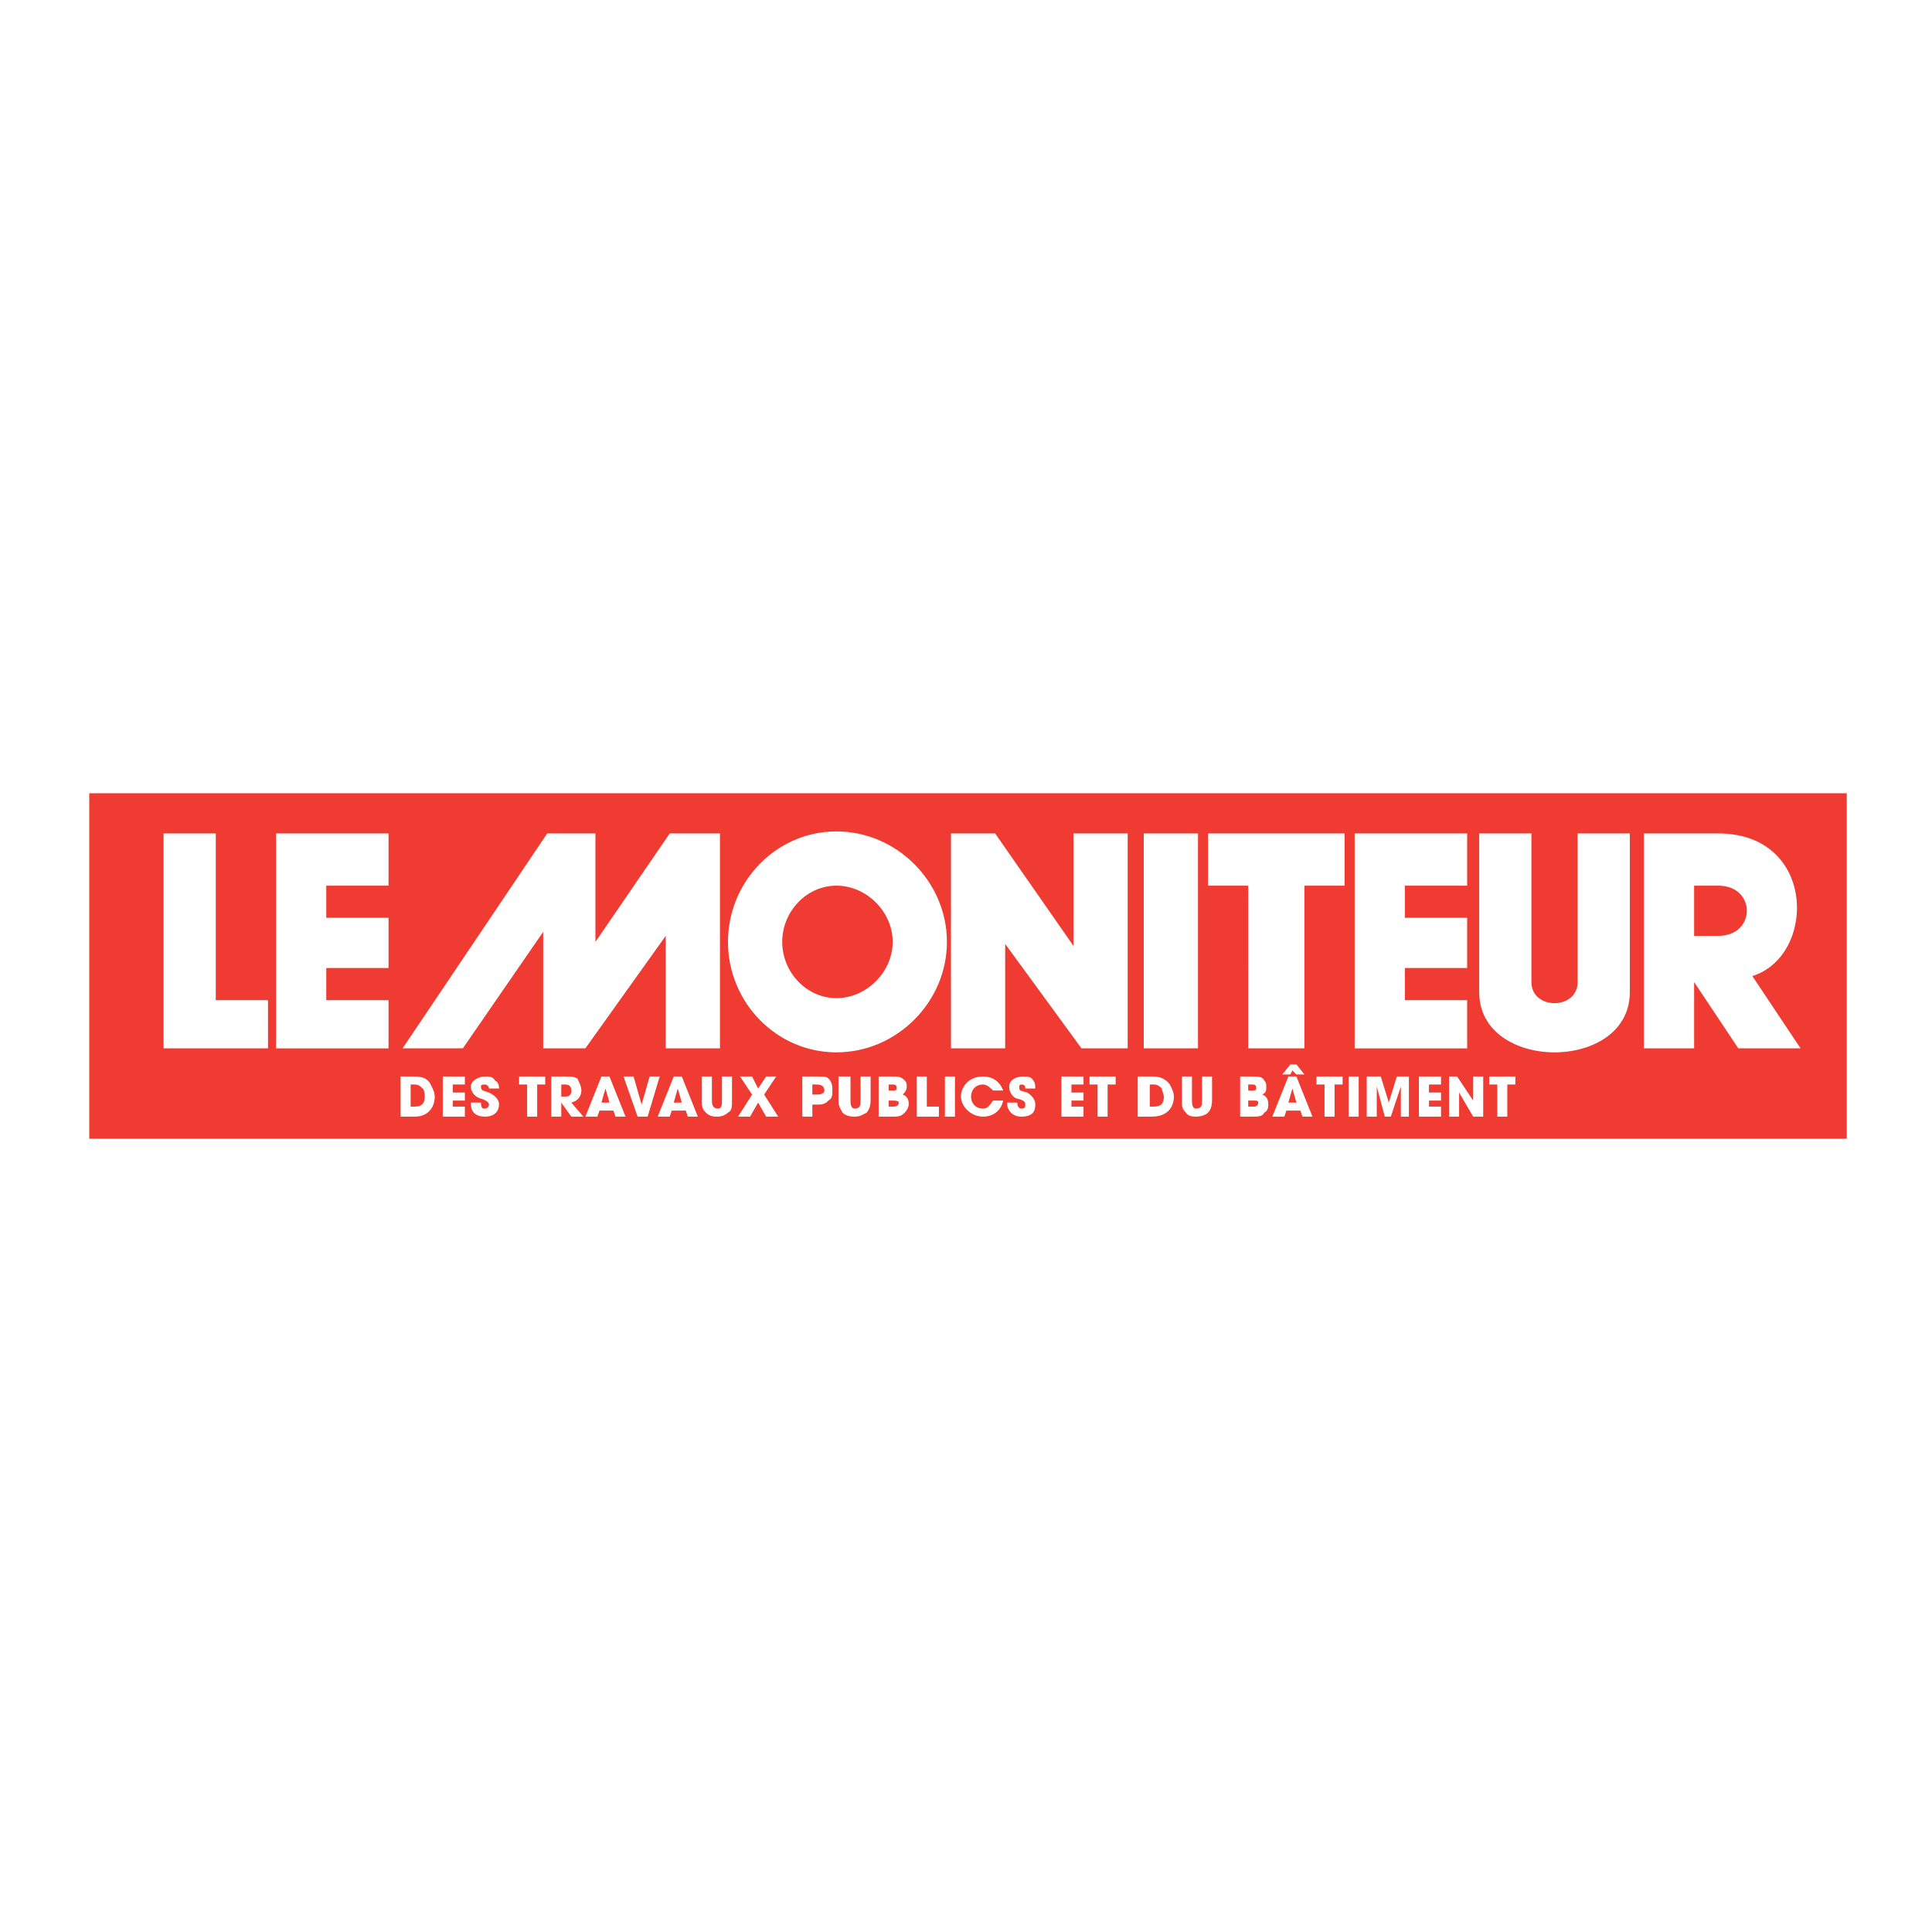 <?xml version="1.0" encoding="utf-8"?>
<!-- Generator: Adobe Illustrator 13.0.0, SVG Export Plug-In . SVG Version: 6.00 Build 14948)  -->
<!DOCTYPE svg PUBLIC "-//W3C//DTD SVG 1.0//EN" "http://www.w3.org/TR/2001/REC-SVG-20010904/DTD/svg10.dtd">
<svg version="1.0" id="Layer_1" xmlns="http://www.w3.org/2000/svg" xmlns:xlink="http://www.w3.org/1999/xlink" x="0px" y="0px"
	 width="192.756px" height="192.756px" viewBox="0 0 192.756 192.756" enable-background="new 0 0 192.756 192.756"
	 xml:space="preserve">
<g>
	<polygon fill-rule="evenodd" clip-rule="evenodd" fill="#FFFFFF" points="0,0 192.756,0 192.756,192.756 0,192.756 0,0 	"/>
	<polygon fill-rule="evenodd" clip-rule="evenodd" fill="#FFFFFF" points="8.504,79.144 184.252,79.144 184.252,113.611 
		8.504,113.611 8.504,79.144 	"/>
	<path fill-rule="evenodd" clip-rule="evenodd" fill="#EF3B32" d="M171.427,88.362h-2.405v5.01h2.405
		C175.234,93.372,175.234,88.362,171.427,88.362L171.427,88.362z"/>
	<path fill-rule="evenodd" clip-rule="evenodd" fill="#EF3B32" d="M8.905,79.144v34.468h175.347V79.144H8.905L8.905,79.144z
		 M26.74,104.594H16.319V83.152h5.21v16.633h5.21V104.594L26.74,104.594z M71.83,104.594h-5.411V93.372l-8.016,11.222h-4.208V92.971
		l-8.016,11.623h-6.012l14.429-21.442h4.81v10.821l7.415-10.821h5.01V104.594L71.83,104.594z M83.452,104.994
		c-6.012,0-10.821-5.01-10.821-11.021c0-6.012,4.81-11.022,10.821-11.022c6.012,0,11.022,5.01,11.022,11.022
		C94.474,99.984,89.464,104.994,83.452,104.994L83.452,104.994z M112.51,104.594H107.9l-7.614-10.42v10.42h-5.411V83.152h4.409
		l7.815,11.222V83.152h5.41V104.594L112.51,104.594z M114.113,83.152h5.41v21.442h-5.41V83.152L114.113,83.152z M134.152,88.362
		h-4.008v16.232h-5.611V88.362h-4.008v-5.21h13.627V88.362L134.152,88.362z M146.377,88.362h-6.212v3.207h6.212v5.01h-6.212v3.207
		h6.212v4.809h-11.222V83.152h11.222V88.362L146.377,88.362z M38.764,88.362h-6.212v3.207h6.212v5.01h-6.212v3.207h6.212v4.809
		H27.542V83.152h11.222V88.362L38.764,88.362z M162.609,98.982c0,8.016-15.03,8.016-15.03,0V83.152h5.211V97.98
		c0,2.807,4.608,2.807,4.608,0V83.152h5.211V98.982L162.609,98.982z M173.431,104.594l-4.409-6.613v6.613h-5.01V83.152h7.415
		c9.819,0,9.819,12.224,3.406,14.229l4.81,7.213H173.431L173.431,104.594z"/>
	<path fill-rule="evenodd" clip-rule="evenodd" fill="#EF3B32" d="M83.452,88.362c-3.006,0-5.41,2.605-5.41,5.611
		s2.404,5.611,5.41,5.611c3.006,0,5.611-2.605,5.611-5.611S86.458,88.362,83.452,88.362L83.452,88.362z"/>
	<path fill-rule="evenodd" clip-rule="evenodd" fill="#FFFFFF" d="M40.968,108.201h0.401c0.401,0,0.601,0.201,0.802,0.4
		c0.2,0.201,0.2,0.602,0.2,0.803c0,0.6-0.2,1.002-1.002,1.002h-0.401V108.201L40.968,108.201z M39.966,111.408h1.403
		c1.403,0,2.004-1.002,2.004-2.004c0-0.402-0.201-0.803-0.401-1.203c-0.401-0.801-1.202-0.801-1.803-0.801h-1.203V111.408
		L39.966,111.408z"/>
	<polygon fill-rule="evenodd" clip-rule="evenodd" fill="#FFFFFF" points="44.175,107.4 46.379,107.4 46.379,108.201 
		45.177,108.201 45.177,109.002 46.379,109.002 46.379,109.805 45.177,109.805 45.177,110.406 46.379,110.406 46.379,111.408 
		44.175,111.408 44.175,107.4 	"/>
	<path fill-rule="evenodd" clip-rule="evenodd" fill="#FFFFFF" d="M48.784,108.602c0-0.199-0.2-0.4-0.401-0.4
		c-0.2,0-0.401,0-0.401,0.201c0,0.4,0.201,0.4,0.802,0.6c0.802,0.402,1.002,0.803,1.002,1.203c0,0.602-0.401,1.203-1.403,1.203
		c-1.202,0-1.403-0.803-1.403-1.203v-0.201h1.002c0,0.602,0.201,0.602,0.401,0.602c0.201,0,0.401-0.199,0.401-0.4
		s-0.2-0.4-0.802-0.602c-0.2,0-1.002-0.4-1.002-1.201c0-0.602,0.802-1.002,1.403-1.002c0.401,0,0.802,0,1.002,0.4
		c0.401,0.199,0.401,0.602,0.401,0.801H48.784L48.784,108.602z"/>
	<polygon fill-rule="evenodd" clip-rule="evenodd" fill="#FFFFFF" points="52.591,108.201 51.79,108.201 51.79,107.4 54.395,107.4 
		54.395,108.201 53.593,108.201 53.593,111.408 52.591,111.408 52.591,108.201 	"/>
	<path fill-rule="evenodd" clip-rule="evenodd" fill="#FFFFFF" d="M55.998,108.201h0.401c0.401,0,0.601,0.201,0.601,0.602
		c0,0.199,0,0.602-0.601,0.602h-0.401V108.201L55.998,108.201z M54.996,111.408h1.002v-1.404l0,0L57,111.408h1.203L57,110.004
		c0.802-0.199,1.002-0.801,1.002-1.201s-0.2-0.803-0.401-1.203C57.2,107.4,57,107.4,56.399,107.4h-1.403V111.408L54.996,111.408z"/>
	<path fill-rule="evenodd" clip-rule="evenodd" fill="#FFFFFF" d="M60.407,108.602L60.407,108.602l0.401,1.402h-0.801
		L60.407,108.602L60.407,108.602z M61.208,110.807l0.2,0.602h1.002l-1.603-4.008h-0.801l-1.604,4.008h1.203l0.2-0.602H61.208
		L61.208,110.807z"/>
	<polygon fill-rule="evenodd" clip-rule="evenodd" fill="#FFFFFF" points="63.212,107.4 64.014,110.205 64.014,110.205 
		64.815,107.4 65.817,107.4 64.615,111.408 63.613,111.408 62.21,107.4 63.212,107.4 	"/>
	<path fill-rule="evenodd" clip-rule="evenodd" fill="#FFFFFF" d="M67.02,110.807l-0.201,0.602h-1.202l1.603-4.008h0.802
		l1.603,4.008h-1.002l-0.2-0.602H67.02L67.02,110.807z M67.22,110.004h0.802l-0.401-1.402l0,0L67.22,110.004L67.22,110.004z"/>
	<path fill-rule="evenodd" clip-rule="evenodd" fill="#FFFFFF" d="M71.028,107.4v2.404c0,0.199,0,0.801,0.601,0.801
		c0.401,0,0.401-0.4,0.401-0.801V107.4h1.002v2.404c0,0.602,0,1.002-0.401,1.203c-0.2,0.199-0.601,0.4-1.002,0.4s-0.802,0-1.202-0.4
		c-0.401-0.402-0.401-0.602-0.401-1.203V107.4H71.028L71.028,107.4z"/>
	<polygon fill-rule="evenodd" clip-rule="evenodd" fill="#FFFFFF" points="77.44,107.4 76.238,109.203 77.641,111.408 
		76.438,111.408 75.637,110.004 74.835,111.408 73.633,111.408 75.036,109.203 73.833,107.4 75.036,107.4 75.637,108.602 
		76.438,107.4 77.44,107.4 	"/>
	<path fill-rule="evenodd" clip-rule="evenodd" fill="#FFFFFF" d="M80.045,107.4h1.403c0.801,0,1.002,0,1.202,0.199
		c0.4,0.4,0.4,0.803,0.4,1.203s0,0.801-0.4,1.002c-0.2,0.199-0.401,0.4-1.002,0.4h-0.601v1.203h-1.002V107.4L80.045,107.4z
		 M81.048,109.203h0.401c0.2,0,0.801,0,0.801-0.4c0-0.602-0.601-0.602-0.801-0.602h-0.401V109.203L81.048,109.203z"/>
	<path fill-rule="evenodd" clip-rule="evenodd" fill="#FFFFFF" d="M84.855,107.4v2.404c0,0.199,0,0.801,0.401,0.801
		c0.602,0,0.602-0.4,0.602-0.801V107.4h1.002v2.404c0,0.602-0.201,1.002-0.401,1.203c-0.401,0.199-0.601,0.4-1.203,0.4
		c-0.2,0-0.801,0-1.202-0.4c-0.201-0.402-0.401-0.602-0.401-1.203V107.4H84.855L84.855,107.4z"/>
	<path fill-rule="evenodd" clip-rule="evenodd" fill="#FFFFFF" d="M88.663,108.201h0.401c0.2,0,0.401,0,0.401,0.4
		c0,0.201-0.201,0.201-0.401,0.201h-0.401V108.201L88.663,108.201z M87.661,111.408h1.203c0.801,0,1.002,0,1.403-0.4
		c0.2-0.201,0.401-0.602,0.401-0.803s0-0.801-0.602-1.002c0.201-0.201,0.401-0.4,0.401-0.801c0-0.201,0-0.402-0.2-0.602
		c-0.401-0.4-0.602-0.4-1.403-0.4h-1.203V111.408L87.661,111.408z M88.663,109.805h0.401c0.2,0,0.601,0,0.601,0.199
		c0,0.402-0.401,0.402-0.601,0.402h-0.401V109.805L88.663,109.805z"/>
	<polygon fill-rule="evenodd" clip-rule="evenodd" fill="#FFFFFF" points="91.468,107.4 92.47,107.4 92.47,110.406 93.673,110.406 
		93.673,111.408 91.468,111.408 91.468,107.4 	"/>
	<polygon fill-rule="evenodd" clip-rule="evenodd" fill="#FFFFFF" points="94.274,107.4 95.276,107.4 95.276,111.408 
		94.274,111.408 94.274,107.4 	"/>
	<path fill-rule="evenodd" clip-rule="evenodd" fill="#FFFFFF" d="M100.085,109.805c-0.2,1.002-1.002,1.604-2.004,1.604
		c-1.202,0-2.204-1.002-2.204-2.004s0.802-2.004,2.204-2.004c1.203,0,1.804,0.801,2.004,1.402h-1.002
		c-0.2-0.201-0.601-0.602-1.002-0.602c-0.801,0-1.202,0.602-1.202,1.203c0,0.6,0.401,1.201,1.202,1.201
		c0.602,0,0.802-0.602,1.002-0.801H100.085L100.085,109.805z"/>
	<path fill-rule="evenodd" clip-rule="evenodd" fill="#FFFFFF" d="M102.29,108.602c0-0.199,0-0.4-0.401-0.4c0,0-0.2,0-0.2,0.201
		c0,0.4,0,0.4,0.802,0.6c0.602,0.402,0.802,0.803,0.802,1.203c0,0.602-0.2,1.203-1.403,1.203c-1.002,0-1.402-0.803-1.402-1.203
		v-0.201h1.002c0,0.602,0.4,0.602,0.4,0.602c0.401,0,0.401-0.199,0.401-0.4s0-0.4-0.802-0.602c-0.2,0-0.802-0.4-0.802-1.201
		c0-0.602,0.602-1.002,1.402-1.002c0.401,0,0.802,0,1.003,0.4c0.2,0.199,0.2,0.602,0.2,0.801H102.29L102.29,108.602z"/>
	<polygon fill-rule="evenodd" clip-rule="evenodd" fill="#FFFFFF" points="105.896,107.4 108.102,107.4 108.102,108.201 
		106.898,108.201 106.898,109.002 108.102,109.002 108.102,109.805 106.898,109.805 106.898,110.406 108.102,110.406 
		108.102,111.408 105.896,111.408 105.896,107.4 	"/>
	<polygon fill-rule="evenodd" clip-rule="evenodd" fill="#FFFFFF" points="109.504,108.201 108.702,108.201 108.702,107.4 
		111.308,107.4 111.308,108.201 110.506,108.201 110.506,111.408 109.504,111.408 109.504,108.201 	"/>
	<path fill-rule="evenodd" clip-rule="evenodd" fill="#FFFFFF" d="M114.714,108.201h0.401c0.4,0,0.601,0.201,0.802,0.4
		c0,0.201,0.2,0.602,0.2,0.803c0,0.6-0.2,1.002-1.002,1.002h-0.401V108.201L114.714,108.201z M113.512,111.408h1.403
		c1.603,0,2.204-1.002,2.204-2.004c0-0.402-0.2-0.803-0.4-1.203c-0.602-0.801-1.403-0.801-1.804-0.801h-1.403V111.408
		L113.512,111.408z"/>
	<path fill-rule="evenodd" clip-rule="evenodd" fill="#FFFFFF" d="M118.923,107.4v2.404c0,0.199,0,0.801,0.4,0.801
		c0.602,0,0.602-0.4,0.602-0.801V107.4h1.002v2.404c0,0.602-0.2,1.002-0.401,1.203c-0.2,0.199-0.601,0.4-1.202,0.4
		c-0.2,0-0.802,0-1.002-0.4c-0.4-0.402-0.4-0.602-0.4-1.203V107.4H118.923L118.923,107.4z"/>
	<path fill-rule="evenodd" clip-rule="evenodd" fill="#FFFFFF" d="M124.533,108.201h0.401c0.2,0,0.4,0,0.4,0.4
		c0,0.201-0.2,0.201-0.4,0.201h-0.401V108.201L124.533,108.201z M123.732,111.408h1.202c0.602,0,1.002,0,1.202-0.4
		c0.401-0.201,0.401-0.602,0.401-0.803s0-0.801-0.602-1.002c0.401-0.201,0.401-0.4,0.401-0.801c0-0.201,0-0.402-0.201-0.602
		c-0.2-0.4-0.601-0.4-1.202-0.4h-1.202V111.408L123.732,111.408z M124.533,109.805h0.602c0.2,0,0.401,0,0.401,0.199
		c0,0.402-0.401,0.402-0.401,0.402h-0.602V109.805L124.533,109.805z"/>
	<path fill-rule="evenodd" clip-rule="evenodd" fill="#FFFFFF" d="M128.942,108.602L128.942,108.602l0.401,1.402h-0.802
		L128.942,108.602L128.942,108.602z M128.942,106.799l0.401,0.4h0.801l-0.801-1.002h-0.602l-0.802,1.002h0.802L128.942,106.799
		L128.942,106.799z M129.744,110.807l0.2,0.602h1.002l-1.603-4.008h-0.802l-1.604,4.008h1.202l0.2-0.602H129.744L129.744,110.807z"
		/>
	<polygon fill-rule="evenodd" clip-rule="evenodd" fill="#FFFFFF" points="132.149,108.201 131.348,108.201 131.348,107.4 
		133.952,107.4 133.952,108.201 133.15,108.201 133.15,111.408 132.149,111.408 132.149,108.201 	"/>
	<polygon fill-rule="evenodd" clip-rule="evenodd" fill="#FFFFFF" points="134.554,107.4 135.556,107.4 135.556,111.408 
		134.554,111.408 134.554,107.4 	"/>
	<polygon fill-rule="evenodd" clip-rule="evenodd" fill="#FFFFFF" points="136.357,107.4 137.76,107.4 138.562,110.004 
		138.562,110.004 139.363,107.4 140.565,107.4 140.565,111.408 139.764,111.408 139.764,108.402 139.764,108.402 138.762,111.408 
		138.161,111.408 137.359,108.402 137.359,108.402 137.359,111.408 136.357,111.408 136.357,107.4 	"/>
	<polygon fill-rule="evenodd" clip-rule="evenodd" fill="#FFFFFF" points="141.567,107.4 143.771,107.4 143.771,108.201 
		142.569,108.201 142.569,109.002 143.771,109.002 143.771,109.805 142.569,109.805 142.569,110.406 143.771,110.406 
		143.771,111.408 141.567,111.408 141.567,107.4 	"/>
	<polygon fill-rule="evenodd" clip-rule="evenodd" fill="#FFFFFF" points="144.573,107.4 145.375,107.4 146.979,109.805 
		146.979,109.805 146.979,107.4 147.98,107.4 147.98,111.408 146.979,111.408 145.575,109.002 145.575,109.002 145.575,111.408 
		144.573,111.408 144.573,107.4 	"/>
	<polygon fill-rule="evenodd" clip-rule="evenodd" fill="#FFFFFF" points="149.383,108.201 148.581,108.201 148.581,107.4 
		151.187,107.4 151.187,108.201 150.385,108.201 150.385,111.408 149.383,111.408 149.383,108.201 	"/>
</g>
</svg>

